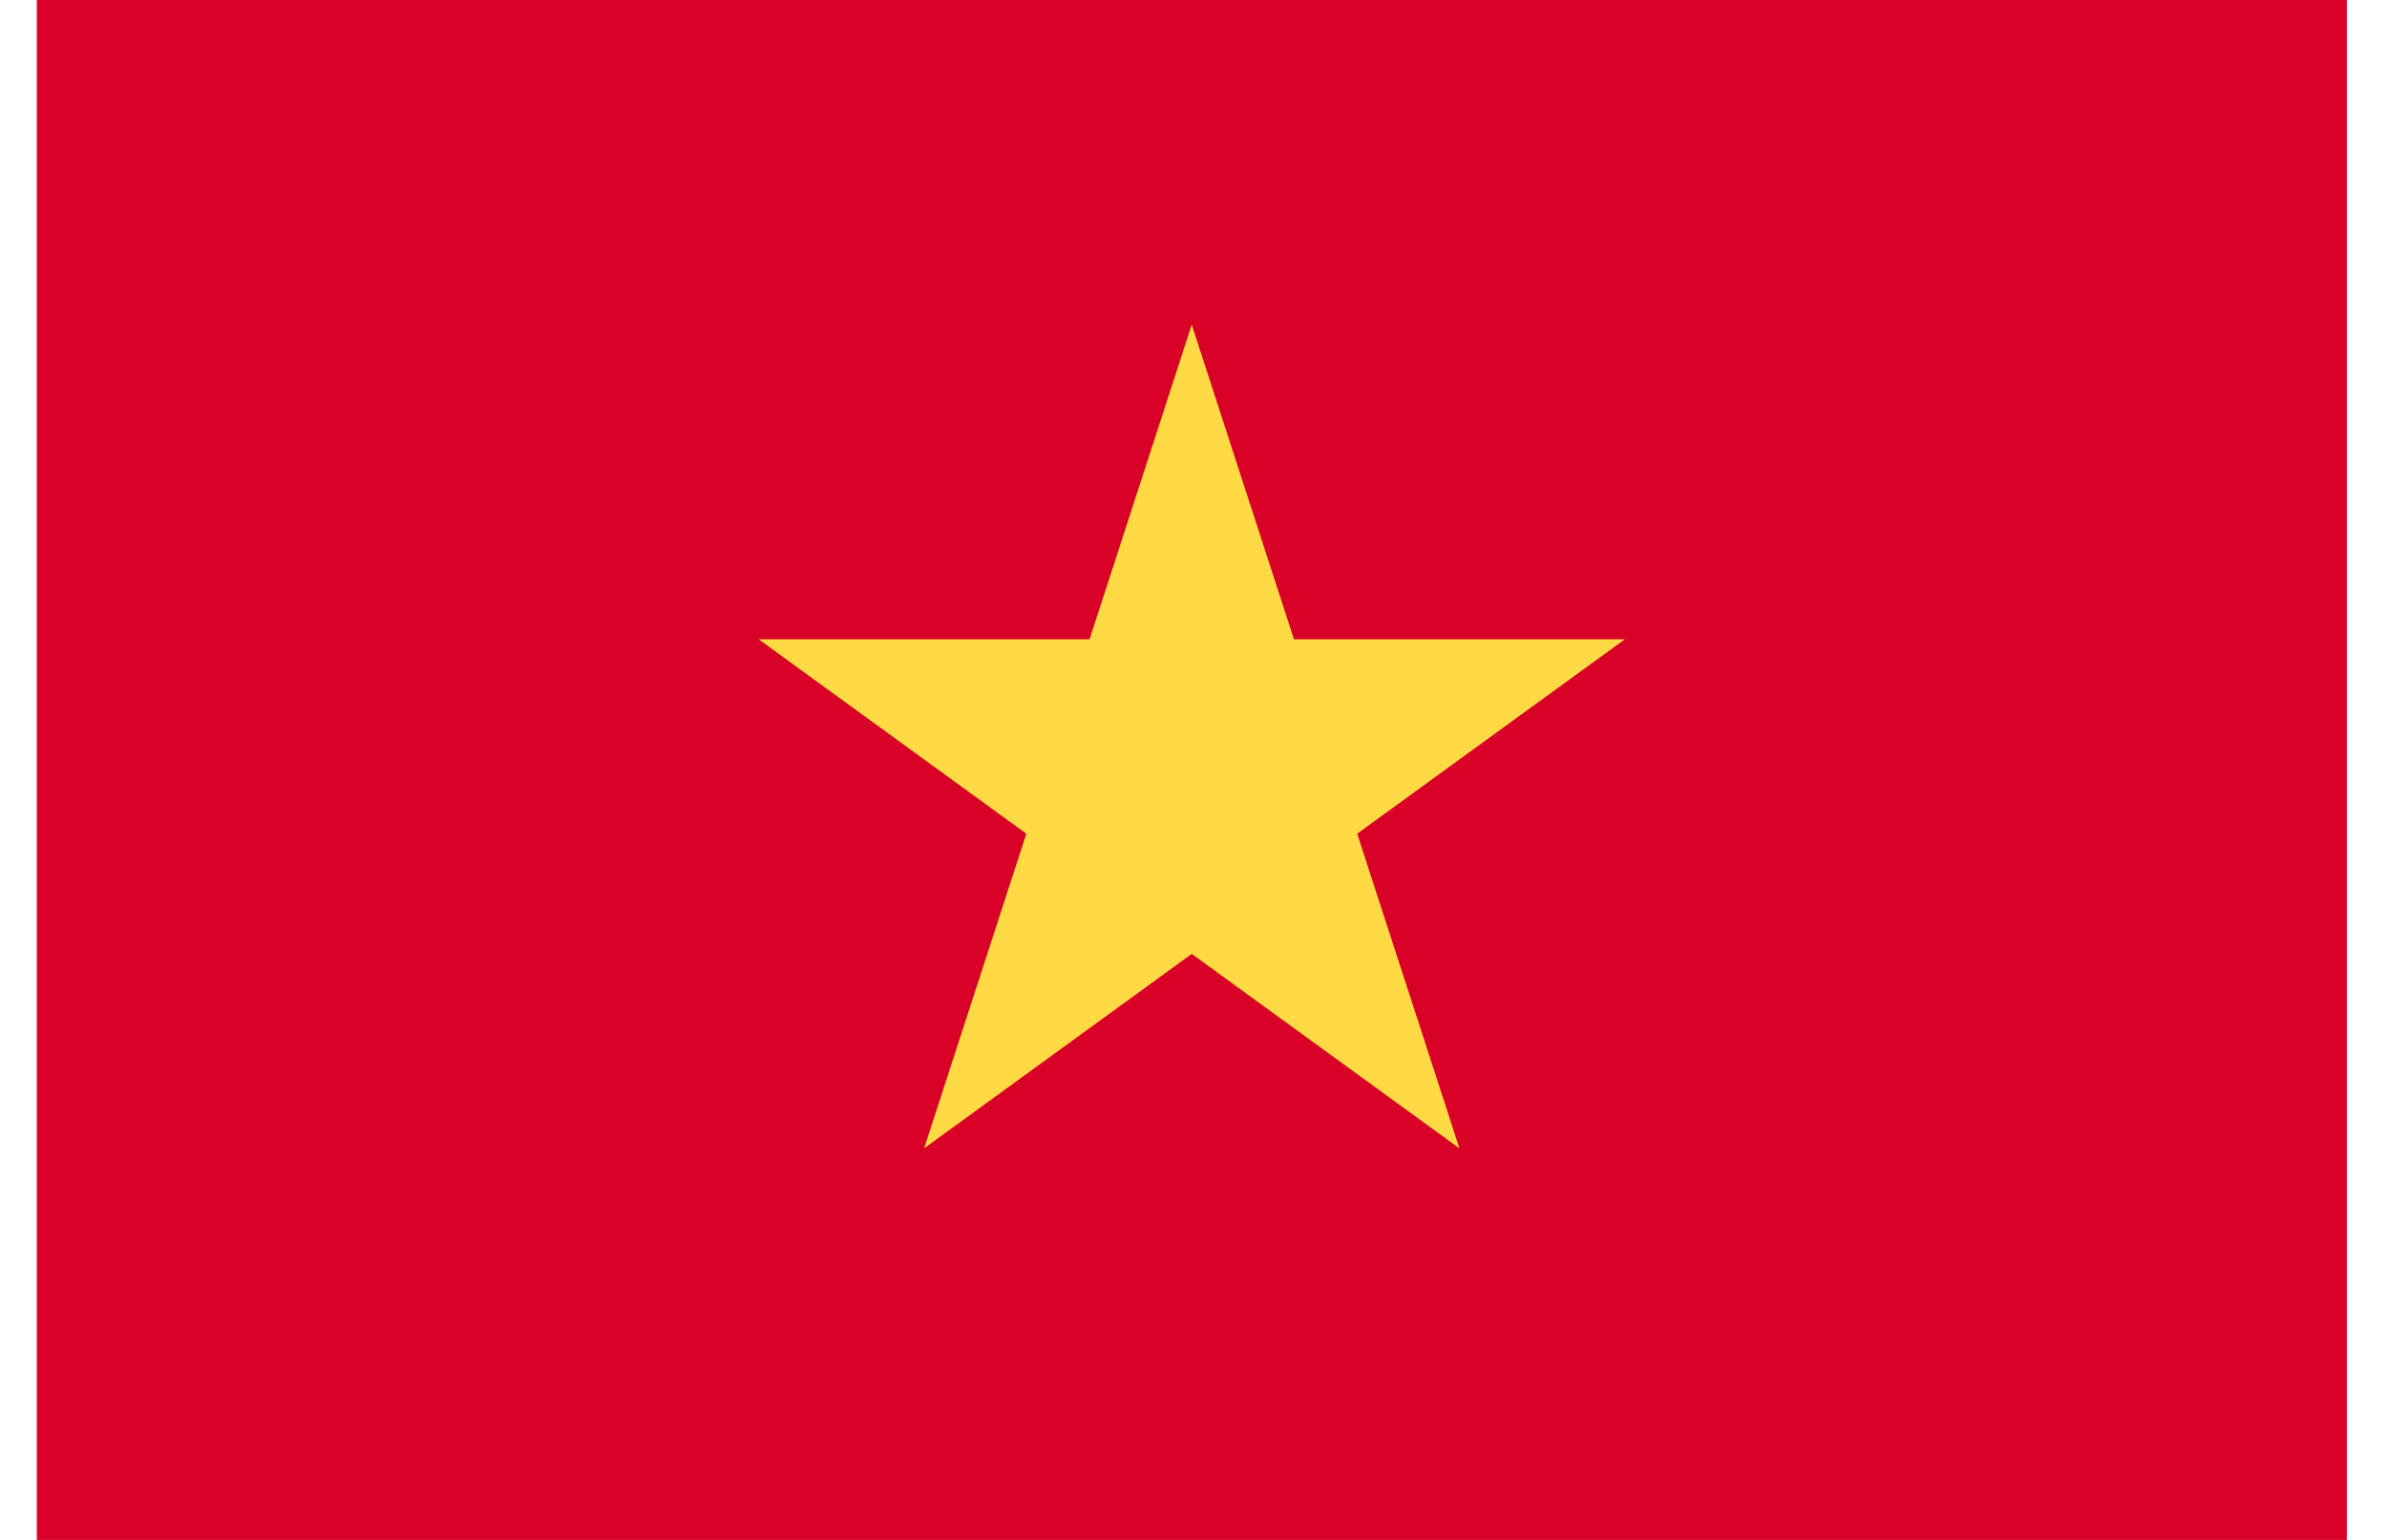 <svg width="31" height="20" viewBox="0 0 31 20" fill="none" xmlns="http://www.w3.org/2000/svg">
<g clip-path="url(#clip0_865_3151)">
<path d="M12.022 0H0.478V20.019H30.536V0H12.022Z" fill="#D80027"/>
<path d="M15.477 4.216L16.805 8.303H21.102L17.626 10.828L18.954 14.915L15.477 12.389L12.001 14.915L13.329 10.828L9.853 8.303H14.15L15.477 4.216Z" fill="#FFDA44"/>
</g>
<defs>
<clipPath id="clip0_865_3151">
<rect width="30" height="20" fill="white" transform="translate(0.478)"/>
</clipPath>
</defs>
</svg>
